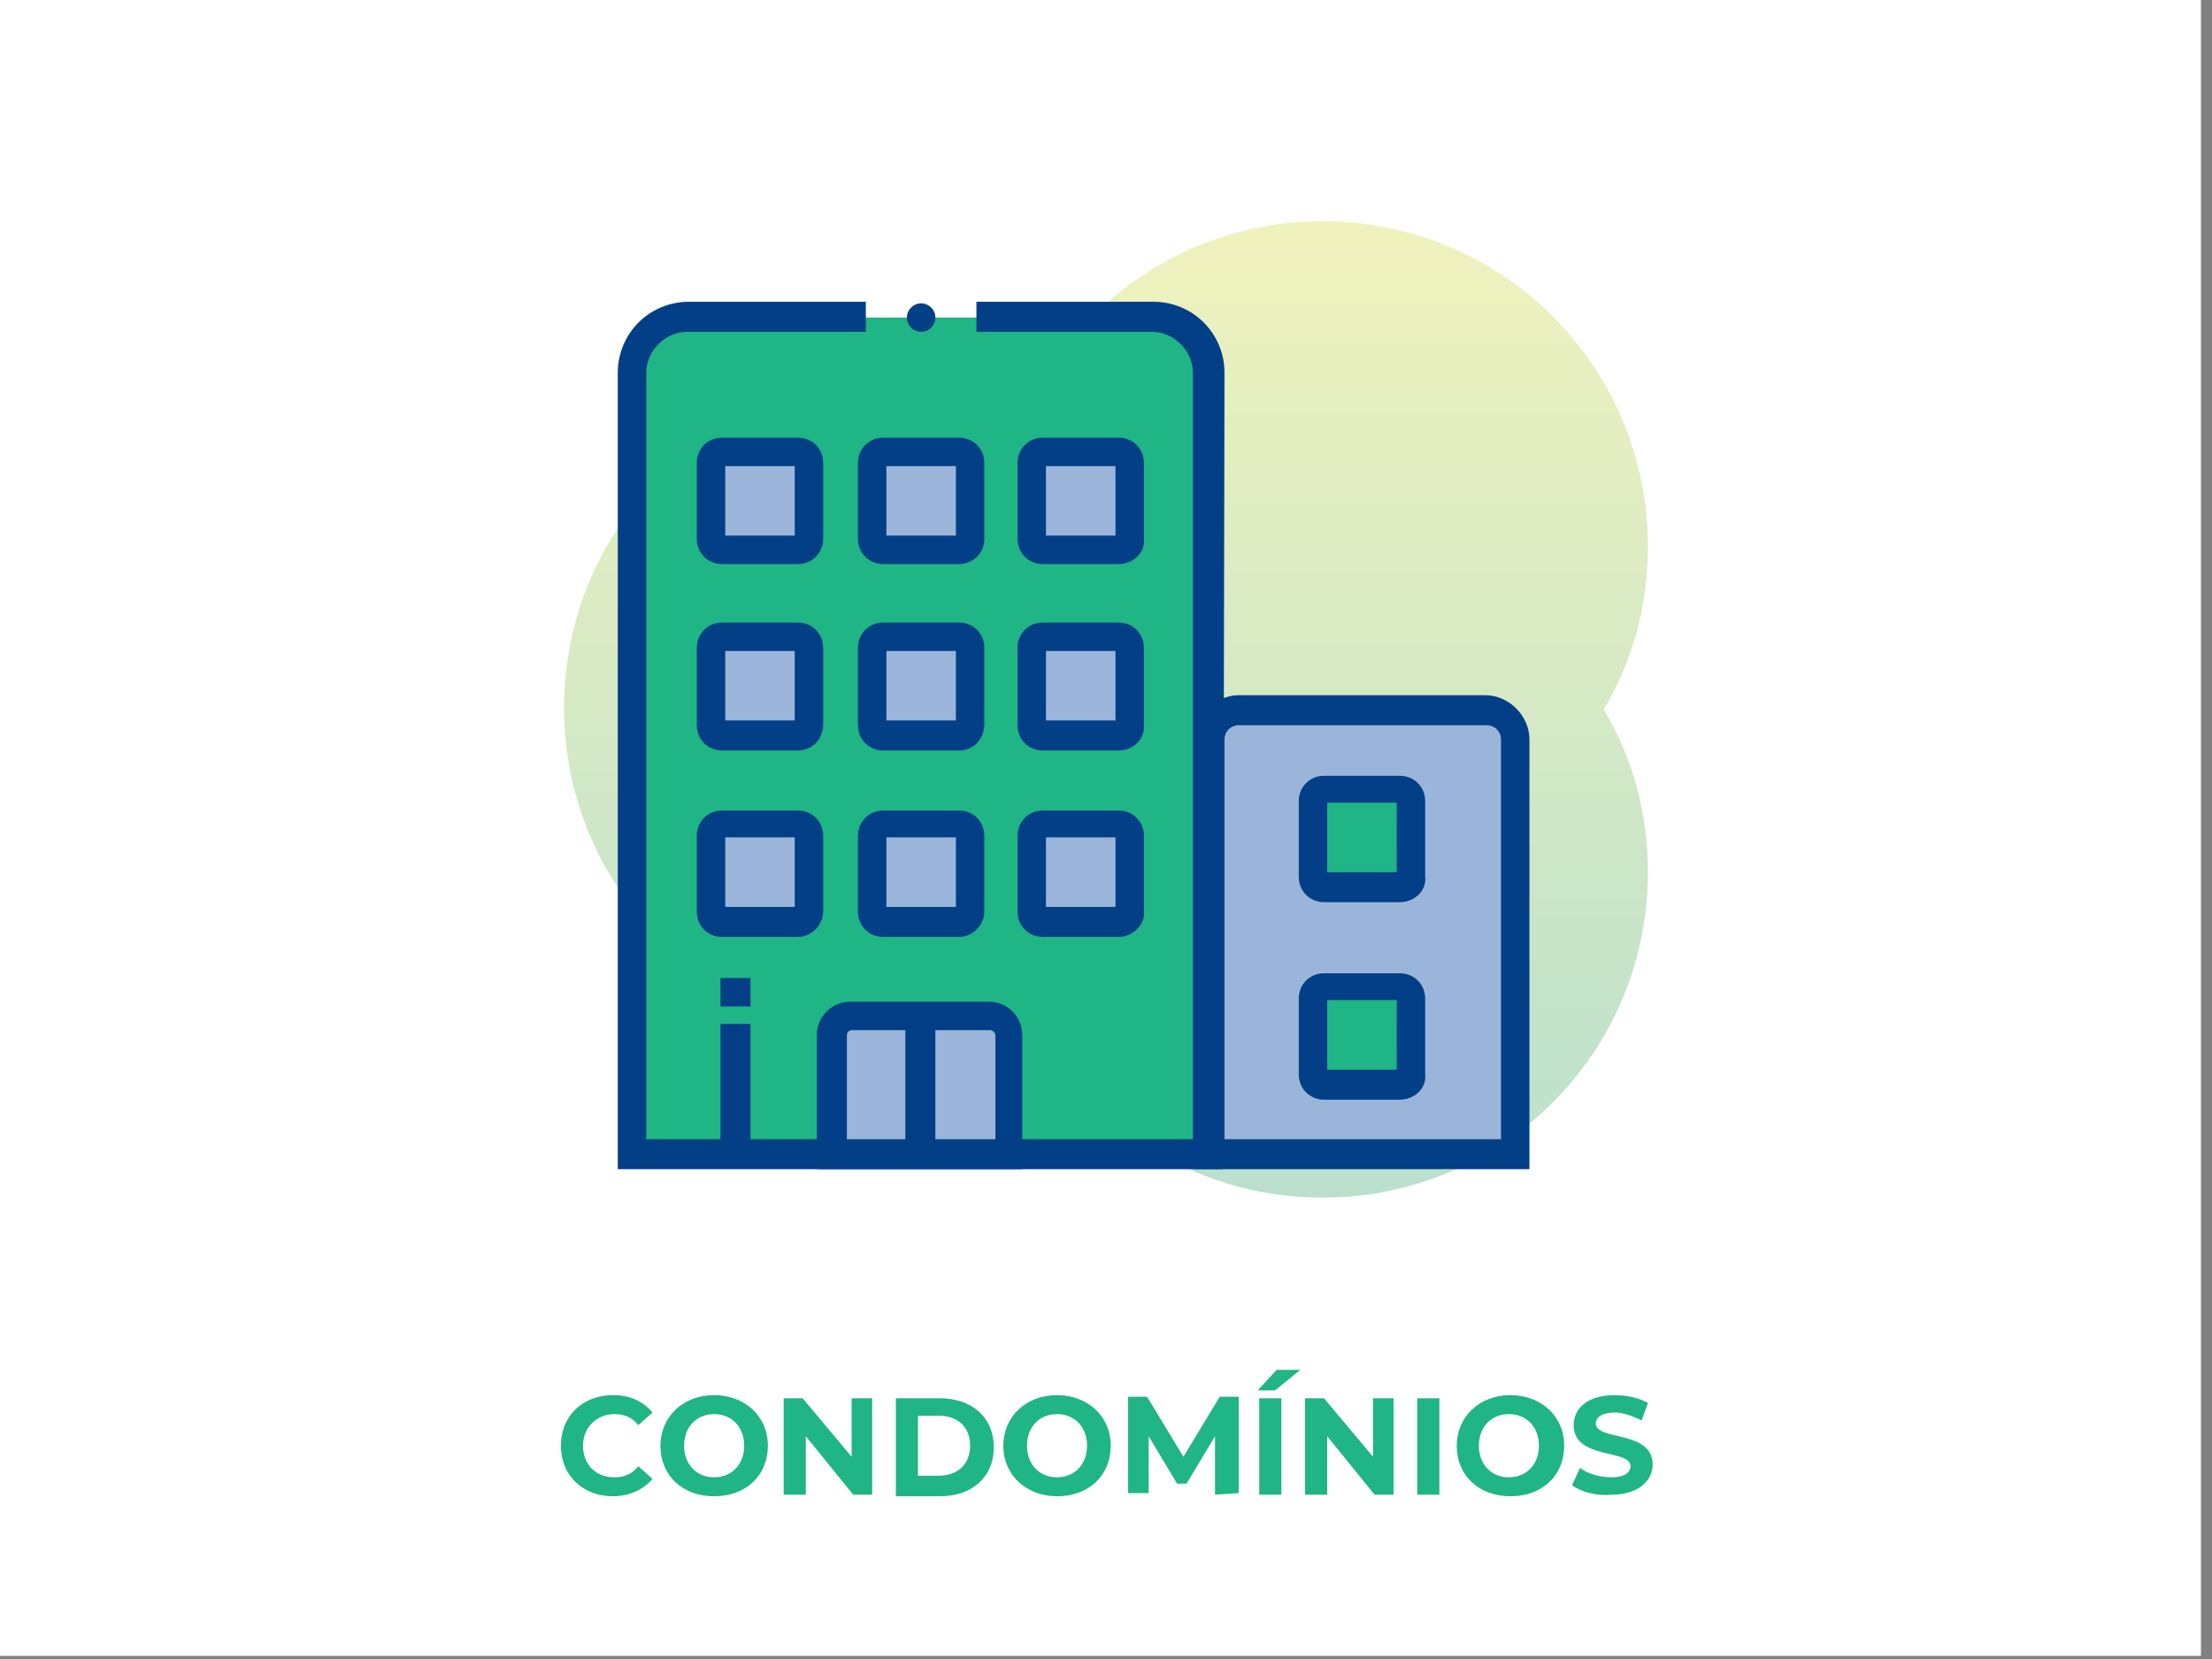 <?xml version="1.0" encoding="utf-8"?>
<!-- Generator: Adobe Illustrator 25.1.0, SVG Export Plug-In . SVG Version: 6.00 Build 0)  -->
<svg version="1.1" id="Layer_1" xmlns="http://www.w3.org/2000/svg" xmlns:xlink="http://www.w3.org/1999/xlink" x="0px" y="0px"
	 viewBox="0 0 140 105" style="enable-background:new 0 0 140 105;" xml:space="preserve">
<rect x="0" y="0" width="140" height="105" fill="#808080" stroke="none"/>
<style type="text/css">
	.st0{fill:#FFFFFF;}
	.st1{fill:#1FB584;}
	.st2{fill:url(#SVGID_1_);}
	.st3{fill:#023F87;}
	.st4{fill:#9BB5DA;}
</style>
<rect x="-0.7" y="-0.2" class="st0" width="140" height="105"/>
<g>
	<path class="st1" d="M35.5,91.5c0-1.9,1.4-3.2,3.3-3.2c1.1,0,1.9,0.4,2.5,1.1l-0.9,0.8c-0.4-0.5-0.9-0.7-1.5-0.7c-1.1,0-2,0.8-2,2
		s0.8,2,2,2c0.6,0,1.1-0.2,1.5-0.7l0.9,0.8c-0.6,0.7-1.5,1.1-2.5,1.1C36.9,94.7,35.5,93.4,35.5,91.5z"/>
	<path class="st1" d="M41.8,91.5c0-1.8,1.4-3.2,3.4-3.2c1.9,0,3.4,1.3,3.4,3.2s-1.4,3.2-3.4,3.2S41.8,93.4,41.8,91.5z M47.1,91.5
		c0-1.2-0.8-2-1.9-2s-1.9,0.8-1.9,2s0.8,2,1.9,2S47.1,92.7,47.1,91.5z"/>
	<path class="st1" d="M55.2,88.5v6.1H54l-3-3.7v3.7h-1.4v-6.1h1.2l3.1,3.7v-3.7H55.2z"/>
	<path class="st1" d="M56.7,88.5h2.8c2,0,3.4,1.2,3.4,3.1s-1.4,3.1-3.4,3.1h-2.8V88.5z M59.4,93.4c1.2,0,2-0.7,2-1.9s-0.8-1.9-2-1.9
		h-1.3v3.8H59.4z"/>
	<path class="st1" d="M63.5,91.5c0-1.8,1.4-3.2,3.4-3.2c1.9,0,3.4,1.3,3.4,3.2s-1.4,3.2-3.4,3.2C65,94.7,63.5,93.4,63.5,91.5z
		 M68.8,91.5c0-1.2-0.8-2-1.9-2s-1.9,0.8-1.9,2s0.8,2,1.9,2S68.8,92.7,68.8,91.5z"/>
	<path class="st1" d="M76.9,94.6v-3.7l-1.8,3h-0.6l-1.8-3v3.6h-1.3v-6.1h1.2l2.3,3.8l2.3-3.8h1.2v6.1L76.9,94.6L76.9,94.6z"/>
	<path class="st1" d="M80.8,86.7h1.5L80.7,88h-1.1L80.8,86.7z M79.7,88.5h1.4v6.1h-1.4V88.5z"/>
	<path class="st1" d="M88.2,88.5v6.1H87l-3-3.7v3.7h-1.4v-6.1h1.2l3.1,3.7v-3.7H88.2z"/>
	<path class="st1" d="M89.7,88.5h1.4v6.1h-1.4V88.5z"/>
	<path class="st1" d="M92.2,91.5c0-1.8,1.4-3.2,3.4-3.2c1.9,0,3.4,1.3,3.4,3.2s-1.4,3.2-3.4,3.2S92.2,93.4,92.2,91.5z M97.4,91.5
		c0-1.2-0.8-2-1.9-2s-1.9,0.8-1.9,2s0.8,2,1.9,2S97.4,92.7,97.4,91.5z"/>
	<path class="st1" d="M99.5,94l0.5-1.1c0.5,0.4,1.3,0.6,2,0.6c0.8,0,1.2-0.3,1.2-0.7c0-1.1-3.6-0.4-3.6-2.6c0-1,0.8-1.9,2.6-1.9
		c0.8,0,1.6,0.2,2.1,0.5l-0.4,1.1c-0.6-0.3-1.2-0.5-1.7-0.5c-0.8,0-1.2,0.3-1.2,0.7c0,1.1,3.6,0.4,3.6,2.6c0,1-0.9,1.9-2.6,1.9
		C101,94.7,100,94.4,99.5,94z"/>
</g>
<g>
	
		<linearGradient id="SVGID_1_" gradientUnits="userSpaceOnUse" x1="-1734.201" y1="620.015" x2="-1672.401" y2="620.015" gradientTransform="matrix(0 1 1 0 -550.015 1748.201)">
		<stop  offset="0" style="stop-color:#F0F2BD"/>
		<stop  offset="1" style="stop-color:#BAE0CD"/>
	</linearGradient>
	<path class="st2" d="M83.7,75.8c11.4,0,20.6-9.2,20.6-20.6c0-3.8-1-7.3-2.8-10.3c1.8-3,2.8-6.5,2.8-10.3c0-11.4-9.2-20.6-20.6-20.6
		c-8.4,0-15.5,5-18.8,12.1c-2.6-1.2-5.5-1.9-8.6-1.9c-11.4,0-20.6,9.2-20.6,20.6s9.2,20.6,20.6,20.6c3.1,0,5.9-0.7,8.6-1.9
		C68.1,70.8,75.3,75.8,83.7,75.8z"/>
	<path class="st1" d="M54.7,20.1H43.5c-1.9,0-3.5,1.6-3.5,3.5V73h12.6h5.6h5.6h12.6V46.8V23.6c0-1.9-1.6-3.5-3.5-3.5H61.8"/>
	<path class="st3" d="M77.4,74H39.1V23.6c0-2.5,2-4.5,4.5-4.5h11.2V21H43.5c-1.4,0-2.6,1.2-2.6,2.6v48.5h34.6V23.6
		c0-1.4-1.2-2.6-2.6-2.6H61.8v-1.9H73c2.5,0,4.5,2,4.5,4.5L77.4,74L77.4,74z"/>
	<path class="st4" d="M95.9,73H76.5V50.7c0-3.1,0.2-5.7,3.4-5.7l12.8,0.2c3.1,0,3.2,2.3,3.2,5.5C95.9,50.7,95.9,73,95.9,73z"/>
	<path class="st3" d="M96.8,74H75.6V46.8c0-1.5,1.3-2.8,2.8-2.8H94c1.5,0,2.8,1.3,2.8,2.8V74z M77.5,72.1H95V46.8
		c0-0.5-0.4-0.9-0.9-0.9H78.4c-0.5,0-0.9,0.4-0.9,0.9V72.1z"/>
	<path class="st4" d="M49.4,34.8h-2.6c-1,0-1.8-0.8-1.8-1.8v-2.6c0-1,0.8-1.8,1.8-1.8h2.6c1,0,1.8,0.8,1.8,1.8V33
		C51.2,34,50.4,34.8,49.4,34.8z"/>
	<path class="st3" d="M50.5,35.7h-4.8c-0.9,0-1.6-0.7-1.6-1.6v-4.8c0-0.9,0.7-1.6,1.6-1.6h4.8c0.9,0,1.6,0.7,1.6,1.6v4.8
		C52.1,35,51.4,35.7,50.5,35.7z M45.9,33.9h4.4v-4.4h-4.4V33.9z"/>
	<path class="st4" d="M59.5,34.8H57c-1,0-1.8-0.8-1.8-1.8v-2.6c0-1,0.8-1.8,1.8-1.8h2.6c1,0,1.8,0.8,1.8,1.8V33
		C61.4,34,60.6,34.8,59.5,34.8z"/>
	<path class="st3" d="M60.7,35.7h-4.8c-0.9,0-1.6-0.7-1.6-1.6v-4.8c0-0.9,0.7-1.6,1.6-1.6h4.8c0.9,0,1.6,0.7,1.6,1.6v4.8
		C62.3,35,61.6,35.7,60.7,35.7z M56.1,33.9h4.4v-4.4h-4.4V33.9z"/>
	<path class="st4" d="M69.7,34.8h-2.6c-1,0-1.8-0.8-1.8-1.8v-2.6c0-1,0.8-1.8,1.8-1.8h2.6c1,0,1.8,0.8,1.8,1.8V33
		C71.6,34,70.7,34.8,69.7,34.8z"/>
	<path class="st3" d="M70.8,35.7H66c-0.9,0-1.6-0.7-1.6-1.6v-4.8c0-0.9,0.7-1.6,1.6-1.6h4.8c0.9,0,1.6,0.7,1.6,1.6v4.8
		C72.5,35,71.7,35.7,70.8,35.7z M66.2,33.9h4.4v-4.4h-4.4V33.9z"/>
	<path class="st4" d="M49.4,46.6h-2.6c-1,0-1.8-0.8-1.8-1.8v-2.6c0-1,0.8-1.8,1.8-1.8h2.6c1,0,1.8,0.8,1.8,1.8v2.6
		C51.2,45.7,50.4,46.6,49.4,46.6z"/>
	<path class="st3" d="M50.5,47.5h-4.8c-0.9,0-1.6-0.7-1.6-1.6V41c0-0.9,0.7-1.6,1.6-1.6h4.8c0.9,0,1.6,0.7,1.6,1.6v4.8
		C52.1,46.8,51.4,47.5,50.5,47.5z M45.9,45.6h4.4v-4.4h-4.4V45.6z"/>
	<path class="st4" d="M59.5,46.6H57c-1,0-1.8-0.8-1.8-1.8v-2.6c0-1,0.8-1.8,1.8-1.8h2.6c1,0,1.8,0.8,1.8,1.8v2.6
		C61.4,45.7,60.6,46.6,59.5,46.6z"/>
	<path class="st3" d="M60.7,47.5h-4.8c-0.9,0-1.6-0.7-1.6-1.6V41c0-0.9,0.7-1.6,1.6-1.6h4.8c0.9,0,1.6,0.7,1.6,1.6v4.8
		C62.3,46.8,61.6,47.5,60.7,47.5z M56.1,45.6h4.4v-4.4h-4.4V45.6z"/>
	<path class="st4" d="M69.7,46.6h-2.6c-1,0-1.8-0.8-1.8-1.8v-2.6c0-1,0.8-1.8,1.8-1.8h2.6c1,0,1.8,0.8,1.8,1.8v2.6
		C71.6,45.7,70.7,46.6,69.7,46.6z"/>
	<path class="st3" d="M70.8,47.5H66c-0.9,0-1.6-0.7-1.6-1.6V41c0-0.9,0.7-1.6,1.6-1.6h4.8c0.9,0,1.6,0.7,1.6,1.6v4.8
		C72.5,46.8,71.7,47.5,70.8,47.5z M66.2,45.6h4.4v-4.4h-4.4V45.6z"/>
	<path class="st4" d="M49.4,58.3h-2.6c-1,0-1.8-0.8-1.8-1.8v-2.6c0-1,0.8-1.8,1.8-1.8h2.6c1,0,1.8,0.8,1.8,1.8v2.6
		C51.2,57.5,50.4,58.3,49.4,58.3z"/>
	<path class="st3" d="M50.5,59.3h-4.8c-0.9,0-1.6-0.7-1.6-1.6v-4.8c0-0.9,0.7-1.6,1.6-1.6h4.8c0.9,0,1.6,0.7,1.6,1.6v4.8
		C52.1,58.5,51.4,59.3,50.5,59.3z M45.9,57.4h4.4V53h-4.4V57.4z"/>
	<path class="st4" d="M59.5,58.3H57c-1,0-1.8-0.8-1.8-1.8v-2.6c0-1,0.8-1.8,1.8-1.8h2.6c1,0,1.8,0.8,1.8,1.8v2.6
		C61.4,57.5,60.6,58.3,59.5,58.3z"/>
	<path class="st3" d="M60.7,59.3h-4.8c-0.9,0-1.6-0.7-1.6-1.6v-4.8c0-0.9,0.7-1.6,1.6-1.6h4.8c0.9,0,1.6,0.7,1.6,1.6v4.8
		C62.3,58.5,61.6,59.3,60.7,59.3z M56.1,57.4h4.4V53h-4.4V57.4z"/>
	<path class="st4" d="M63.9,73H52.6v-5.4c0-1.8,1.5-3.3,3.3-3.3h4.6c1.8,0,3.3,1.5,3.3,3.3V73H63.9z"/>
	<path class="st3" d="M64.8,74H51.7v-8.5c0-1.2,1-2.1,2.1-2.1h8.8c1.2,0,2.1,1,2.1,2.1V74H64.8z M53.6,72.1H63v-6.6
		c0-0.1-0.1-0.3-0.3-0.3h-8.8c-0.1,0-0.3,0.1-0.3,0.3C53.6,65.5,53.6,72.1,53.6,72.1z"/>
	<path class="st4" d="M69.7,58.3h-2.6c-1,0-1.8-0.8-1.8-1.8v-2.6c0-1,0.8-1.8,1.8-1.8h2.6c1,0,1.8,0.8,1.8,1.8v2.6
		C71.6,57.5,70.7,58.3,69.7,58.3z"/>
	<path class="st3" d="M70.8,59.3H66c-0.9,0-1.6-0.7-1.6-1.6v-4.8c0-0.9,0.7-1.6,1.6-1.6h4.8c0.9,0,1.6,0.7,1.6,1.6v4.8
		C72.5,58.5,71.7,59.3,70.8,59.3z M66.2,57.4h4.4V53h-4.4V57.4z"/>
	<path class="st1" d="M87.5,56.2h-2.6c-1,0-1.8-0.8-1.8-1.8v-2.6c0-1,0.8-1.8,1.8-1.8h2.6c1,0,1.8,0.8,1.8,1.8v2.6
		C89.3,55.4,88.5,56.2,87.5,56.2z"/>
	<path class="st3" d="M88.6,57.1h-4.8c-0.9,0-1.6-0.7-1.6-1.6v-4.8c0-0.9,0.7-1.6,1.6-1.6h4.8c0.9,0,1.6,0.7,1.6,1.6v4.8
		C90.3,56.4,89.5,57.1,88.6,57.1z M84,55.2h4.4v-4.4H84V55.2z"/>
	<path class="st1" d="M87.5,68.7h-2.6c-1,0-1.8-0.8-1.8-1.8v-2.6c0-1,0.8-1.8,1.8-1.8h2.6c1,0,1.8,0.8,1.8,1.8v2.6
		C89.3,67.9,88.5,68.7,87.5,68.7z"/>
	<path class="st3" d="M88.6,69.6h-4.8c-0.9,0-1.6-0.7-1.6-1.6v-4.8c0-0.9,0.7-1.6,1.6-1.6h4.8c0.9,0,1.6,0.7,1.6,1.6V68
		C90.3,68.9,89.5,69.6,88.6,69.6z M84,67.7h4.4v-4.4H84V67.7z"/>
	<rect x="57.3" y="64.3" class="st3" width="1.9" height="8.7"/>
	<circle class="st3" cx="58.3" cy="20.1" r="0.9"/>
	<rect x="45.6" y="64.8" class="st3" width="1.9" height="8.2"/>
	<rect x="45.6" y="61.9" class="st3" width="1.9" height="1.8"/>
</g>
</svg>
